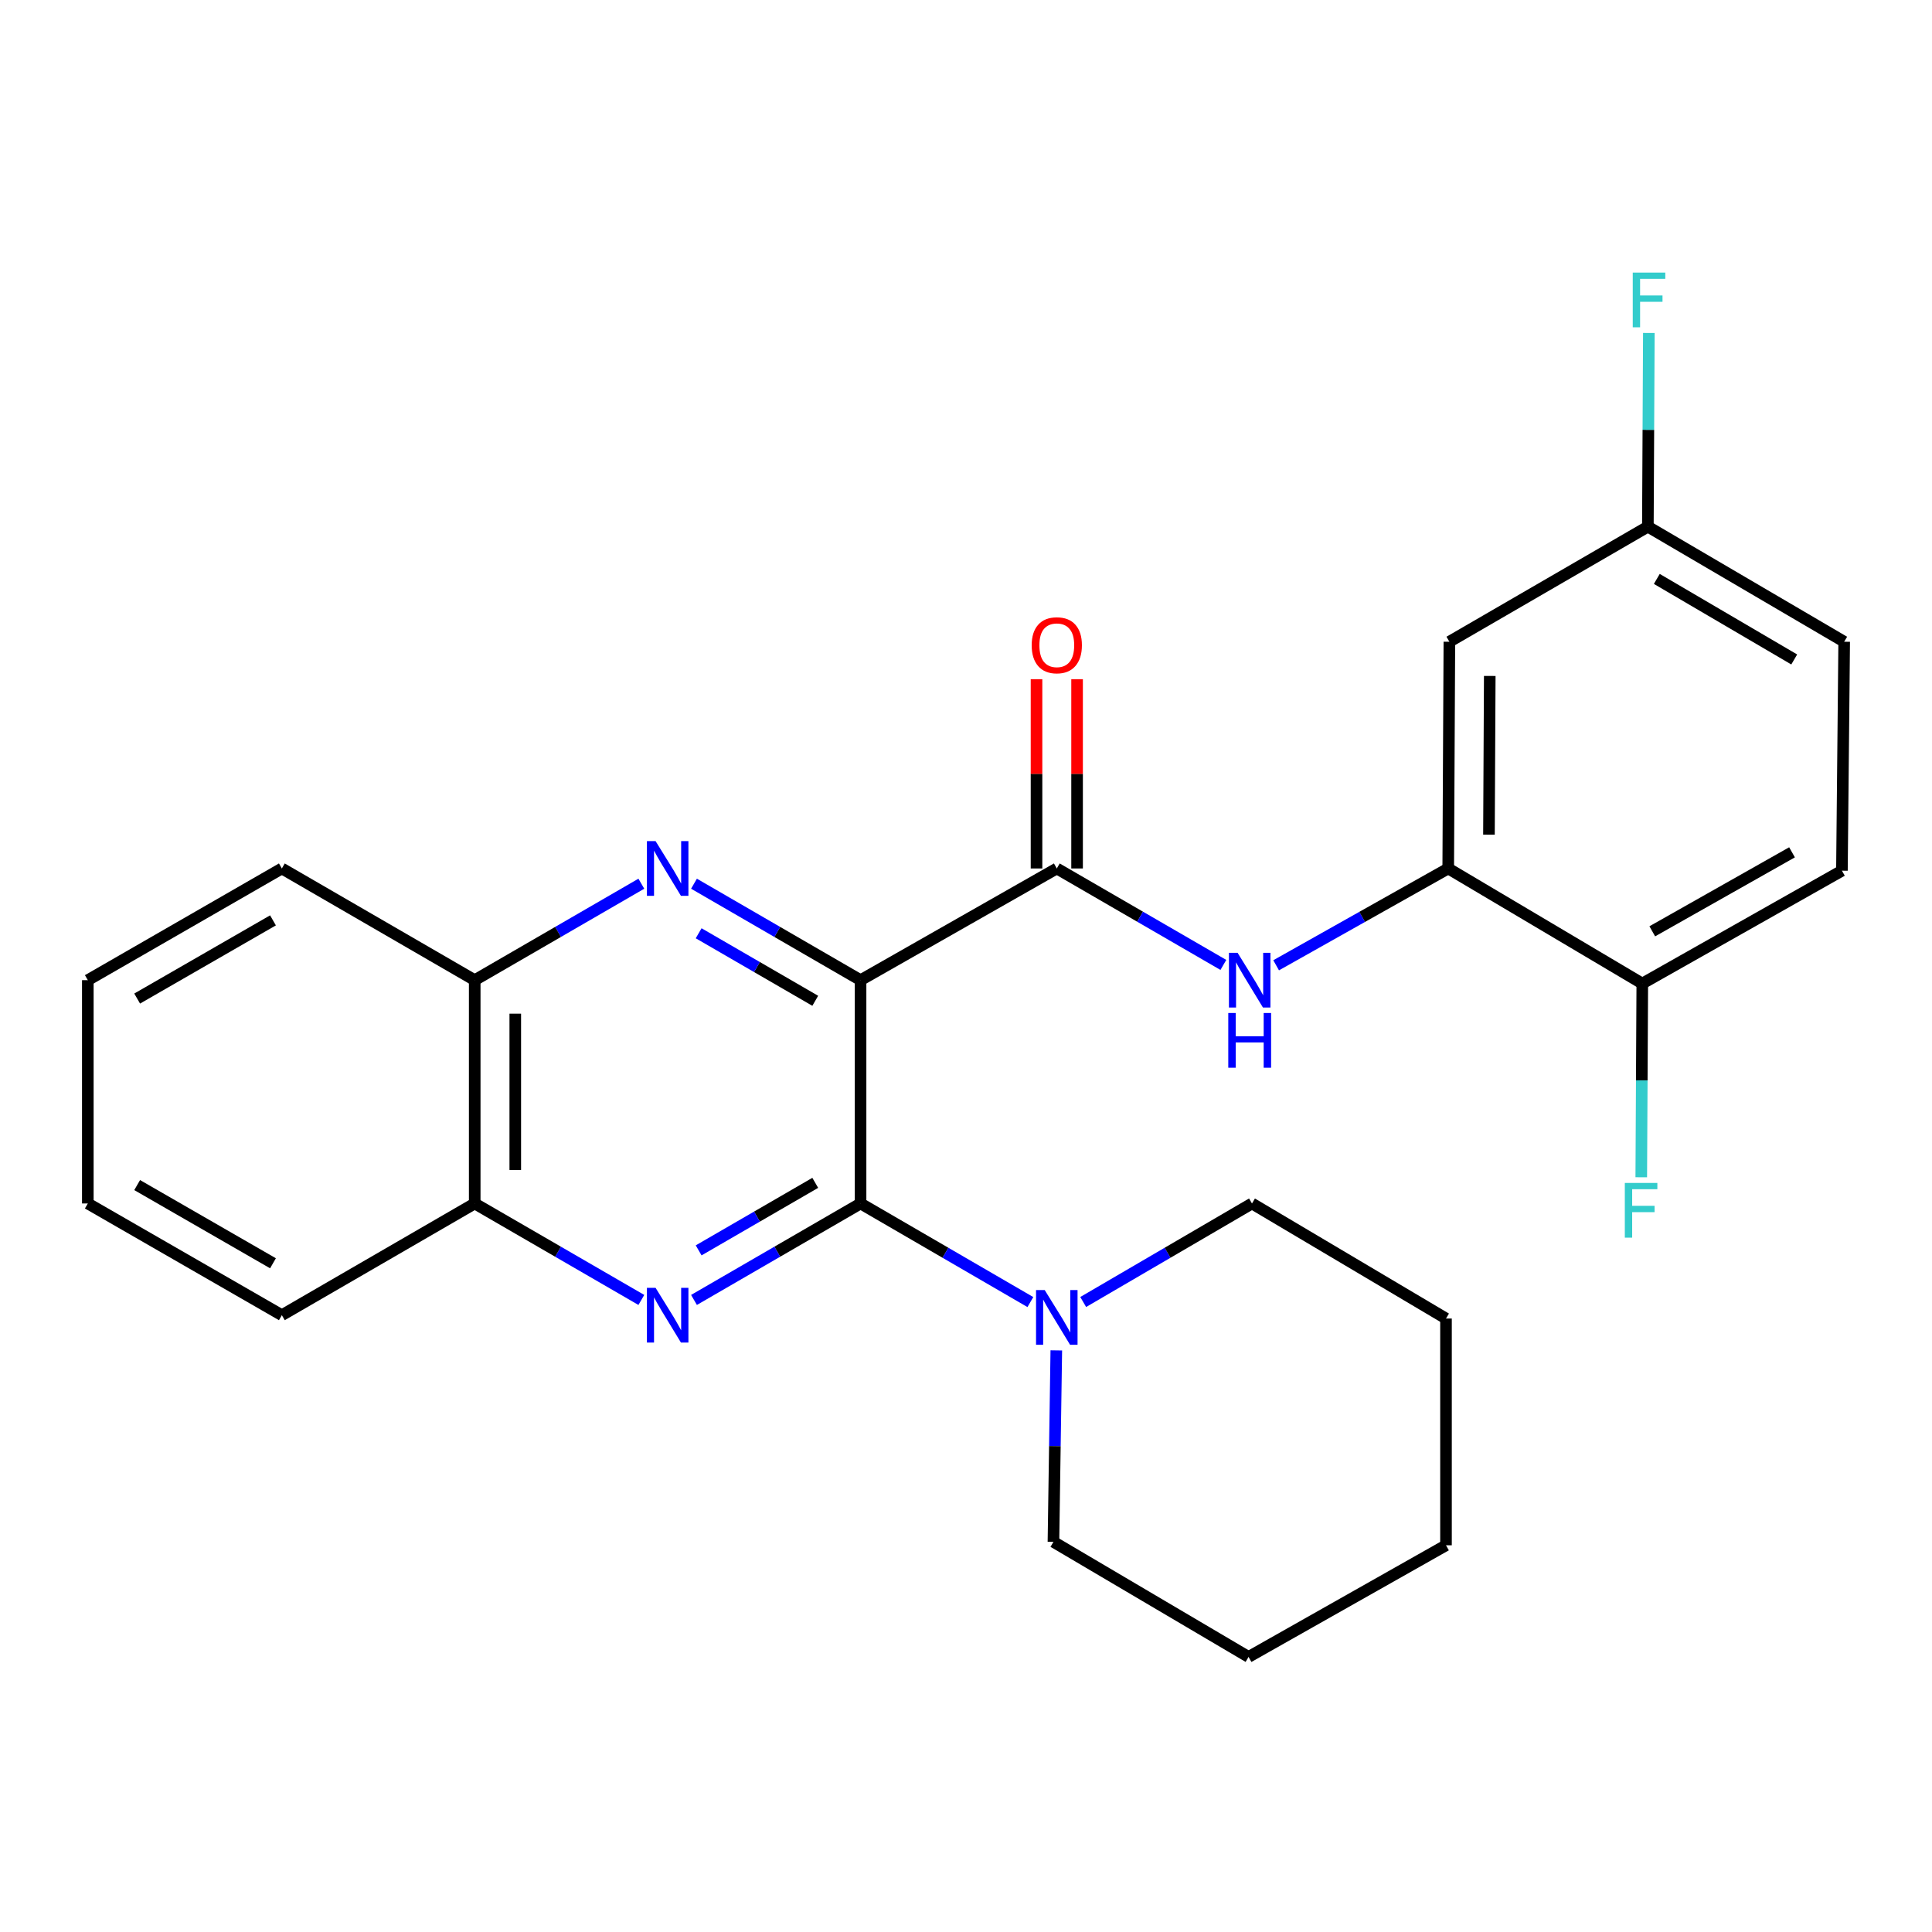 <?xml version='1.0' encoding='iso-8859-1'?>
<svg version='1.1' baseProfile='full'
              xmlns='http://www.w3.org/2000/svg'
                      xmlns:rdkit='http://www.rdkit.org/xml'
                      xmlns:xlink='http://www.w3.org/1999/xlink'
                  xml:space='preserve'
width='1000px' height='1000px' viewBox='0 0 1000 1000'>
<!-- END OF HEADER -->
<rect style='opacity:1.0;fill:#FFFFFF;stroke:none' width='1000' height='1000' x='0' y='0'> </rect>
<path class='bond-0' d='M 445.422,507.334 L 445.422,622.915' style='fill:none;fill-rule:evenodd;stroke:#000000;stroke-width:6px;stroke-linecap:butt;stroke-linejoin:miter;stroke-opacity:1' />
<path class='bond-1' d='M 445.422,507.334 L 402.316,482.37' style='fill:none;fill-rule:evenodd;stroke:#000000;stroke-width:6px;stroke-linecap:butt;stroke-linejoin:miter;stroke-opacity:1' />
<path class='bond-1' d='M 402.316,482.37 L 359.209,457.405' style='fill:none;fill-rule:evenodd;stroke:#0000FF;stroke-width:6px;stroke-linecap:butt;stroke-linejoin:miter;stroke-opacity:1' />
<path class='bond-1' d='M 421.97,518.01 L 391.796,500.535' style='fill:none;fill-rule:evenodd;stroke:#000000;stroke-width:6px;stroke-linecap:butt;stroke-linejoin:miter;stroke-opacity:1' />
<path class='bond-1' d='M 391.796,500.535 L 361.621,483.059' style='fill:none;fill-rule:evenodd;stroke:#0000FF;stroke-width:6px;stroke-linecap:butt;stroke-linejoin:miter;stroke-opacity:1' />
<path class='bond-3' d='M 445.422,507.334 L 546.997,449.515' style='fill:none;fill-rule:evenodd;stroke:#000000;stroke-width:6px;stroke-linecap:butt;stroke-linejoin:miter;stroke-opacity:1' />
<path class='bond-2' d='M 445.422,622.915 L 402.316,647.88' style='fill:none;fill-rule:evenodd;stroke:#000000;stroke-width:6px;stroke-linecap:butt;stroke-linejoin:miter;stroke-opacity:1' />
<path class='bond-2' d='M 402.316,647.88 L 359.209,672.845' style='fill:none;fill-rule:evenodd;stroke:#0000FF;stroke-width:6px;stroke-linecap:butt;stroke-linejoin:miter;stroke-opacity:1' />
<path class='bond-2' d='M 421.97,612.24 L 391.796,629.715' style='fill:none;fill-rule:evenodd;stroke:#000000;stroke-width:6px;stroke-linecap:butt;stroke-linejoin:miter;stroke-opacity:1' />
<path class='bond-2' d='M 391.796,629.715 L 361.621,647.19' style='fill:none;fill-rule:evenodd;stroke:#0000FF;stroke-width:6px;stroke-linecap:butt;stroke-linejoin:miter;stroke-opacity:1' />
<path class='bond-5' d='M 445.422,622.915 L 489.372,648.432' style='fill:none;fill-rule:evenodd;stroke:#000000;stroke-width:6px;stroke-linecap:butt;stroke-linejoin:miter;stroke-opacity:1' />
<path class='bond-5' d='M 489.372,648.432 L 533.321,673.949' style='fill:none;fill-rule:evenodd;stroke:#0000FF;stroke-width:6px;stroke-linecap:butt;stroke-linejoin:miter;stroke-opacity:1' />
<path class='bond-7' d='M 331.96,457.403 L 288.836,482.369' style='fill:none;fill-rule:evenodd;stroke:#0000FF;stroke-width:6px;stroke-linecap:butt;stroke-linejoin:miter;stroke-opacity:1' />
<path class='bond-7' d='M 288.836,482.369 L 245.713,507.334' style='fill:none;fill-rule:evenodd;stroke:#000000;stroke-width:6px;stroke-linecap:butt;stroke-linejoin:miter;stroke-opacity:1' />
<path class='bond-26' d='M 331.96,672.847 L 288.836,647.881' style='fill:none;fill-rule:evenodd;stroke:#0000FF;stroke-width:6px;stroke-linecap:butt;stroke-linejoin:miter;stroke-opacity:1' />
<path class='bond-26' d='M 288.836,647.881 L 245.713,622.915' style='fill:none;fill-rule:evenodd;stroke:#000000;stroke-width:6px;stroke-linecap:butt;stroke-linejoin:miter;stroke-opacity:1' />
<path class='bond-4' d='M 546.997,449.515 L 590.104,474.479' style='fill:none;fill-rule:evenodd;stroke:#000000;stroke-width:6px;stroke-linecap:butt;stroke-linejoin:miter;stroke-opacity:1' />
<path class='bond-4' d='M 590.104,474.479 L 633.211,499.444' style='fill:none;fill-rule:evenodd;stroke:#0000FF;stroke-width:6px;stroke-linecap:butt;stroke-linejoin:miter;stroke-opacity:1' />
<path class='bond-11' d='M 557.493,449.515 L 557.493,400.532' style='fill:none;fill-rule:evenodd;stroke:#000000;stroke-width:6px;stroke-linecap:butt;stroke-linejoin:miter;stroke-opacity:1' />
<path class='bond-11' d='M 557.493,400.532 L 557.493,351.549' style='fill:none;fill-rule:evenodd;stroke:#FF0000;stroke-width:6px;stroke-linecap:butt;stroke-linejoin:miter;stroke-opacity:1' />
<path class='bond-11' d='M 536.502,449.515 L 536.502,400.532' style='fill:none;fill-rule:evenodd;stroke:#000000;stroke-width:6px;stroke-linecap:butt;stroke-linejoin:miter;stroke-opacity:1' />
<path class='bond-11' d='M 536.502,400.532 L 536.502,351.549' style='fill:none;fill-rule:evenodd;stroke:#FF0000;stroke-width:6px;stroke-linecap:butt;stroke-linejoin:miter;stroke-opacity:1' />
<path class='bond-6' d='M 660.523,499.633 L 705.061,474.574' style='fill:none;fill-rule:evenodd;stroke:#0000FF;stroke-width:6px;stroke-linecap:butt;stroke-linejoin:miter;stroke-opacity:1' />
<path class='bond-6' d='M 705.061,474.574 L 749.599,449.515' style='fill:none;fill-rule:evenodd;stroke:#000000;stroke-width:6px;stroke-linecap:butt;stroke-linejoin:miter;stroke-opacity:1' />
<path class='bond-17' d='M 560.662,673.913 L 604.343,648.414' style='fill:none;fill-rule:evenodd;stroke:#0000FF;stroke-width:6px;stroke-linecap:butt;stroke-linejoin:miter;stroke-opacity:1' />
<path class='bond-17' d='M 604.343,648.414 L 648.024,622.915' style='fill:none;fill-rule:evenodd;stroke:#000000;stroke-width:6px;stroke-linecap:butt;stroke-linejoin:miter;stroke-opacity:1' />
<path class='bond-18' d='M 546.742,698.954 L 546.001,748.51' style='fill:none;fill-rule:evenodd;stroke:#0000FF;stroke-width:6px;stroke-linecap:butt;stroke-linejoin:miter;stroke-opacity:1' />
<path class='bond-18' d='M 546.001,748.51 L 545.26,798.065' style='fill:none;fill-rule:evenodd;stroke:#000000;stroke-width:6px;stroke-linecap:butt;stroke-linejoin:miter;stroke-opacity:1' />
<path class='bond-9' d='M 749.599,449.515 L 750.194,332.161' style='fill:none;fill-rule:evenodd;stroke:#000000;stroke-width:6px;stroke-linecap:butt;stroke-linejoin:miter;stroke-opacity:1' />
<path class='bond-9' d='M 770.68,432.018 L 771.096,349.871' style='fill:none;fill-rule:evenodd;stroke:#000000;stroke-width:6px;stroke-linecap:butt;stroke-linejoin:miter;stroke-opacity:1' />
<path class='bond-10' d='M 749.599,449.515 L 850.043,509.084' style='fill:none;fill-rule:evenodd;stroke:#000000;stroke-width:6px;stroke-linecap:butt;stroke-linejoin:miter;stroke-opacity:1' />
<path class='bond-8' d='M 245.713,507.334 L 245.713,622.915' style='fill:none;fill-rule:evenodd;stroke:#000000;stroke-width:6px;stroke-linecap:butt;stroke-linejoin:miter;stroke-opacity:1' />
<path class='bond-8' d='M 266.704,524.671 L 266.704,605.578' style='fill:none;fill-rule:evenodd;stroke:#000000;stroke-width:6px;stroke-linecap:butt;stroke-linejoin:miter;stroke-opacity:1' />
<path class='bond-19' d='M 245.713,507.334 L 145.887,449.515' style='fill:none;fill-rule:evenodd;stroke:#000000;stroke-width:6px;stroke-linecap:butt;stroke-linejoin:miter;stroke-opacity:1' />
<path class='bond-20' d='M 245.713,622.915 L 145.887,680.735' style='fill:none;fill-rule:evenodd;stroke:#000000;stroke-width:6px;stroke-linecap:butt;stroke-linejoin:miter;stroke-opacity:1' />
<path class='bond-13' d='M 750.194,332.161 L 852.935,272.604' style='fill:none;fill-rule:evenodd;stroke:#000000;stroke-width:6px;stroke-linecap:butt;stroke-linejoin:miter;stroke-opacity:1' />
<path class='bond-12' d='M 850.043,509.084 L 953.379,450.669' style='fill:none;fill-rule:evenodd;stroke:#000000;stroke-width:6px;stroke-linecap:butt;stroke-linejoin:miter;stroke-opacity:1' />
<path class='bond-12' d='M 855.214,482.048 L 927.549,441.158' style='fill:none;fill-rule:evenodd;stroke:#000000;stroke-width:6px;stroke-linecap:butt;stroke-linejoin:miter;stroke-opacity:1' />
<path class='bond-14' d='M 850.043,509.084 L 849.779,559.219' style='fill:none;fill-rule:evenodd;stroke:#000000;stroke-width:6px;stroke-linecap:butt;stroke-linejoin:miter;stroke-opacity:1' />
<path class='bond-14' d='M 849.779,559.219 L 849.515,609.355' style='fill:none;fill-rule:evenodd;stroke:#33CCCC;stroke-width:6px;stroke-linecap:butt;stroke-linejoin:miter;stroke-opacity:1' />
<path class='bond-15' d='M 953.379,450.669 L 954.545,332.161' style='fill:none;fill-rule:evenodd;stroke:#000000;stroke-width:6px;stroke-linecap:butt;stroke-linejoin:miter;stroke-opacity:1' />
<path class='bond-16' d='M 852.935,272.604 L 853.189,222.474' style='fill:none;fill-rule:evenodd;stroke:#000000;stroke-width:6px;stroke-linecap:butt;stroke-linejoin:miter;stroke-opacity:1' />
<path class='bond-16' d='M 853.189,222.474 L 853.444,172.344' style='fill:none;fill-rule:evenodd;stroke:#33CCCC;stroke-width:6px;stroke-linecap:butt;stroke-linejoin:miter;stroke-opacity:1' />
<path class='bond-29' d='M 852.935,272.604 L 954.545,332.161' style='fill:none;fill-rule:evenodd;stroke:#000000;stroke-width:6px;stroke-linecap:butt;stroke-linejoin:miter;stroke-opacity:1' />
<path class='bond-29' d='M 857.562,299.647 L 928.689,341.337' style='fill:none;fill-rule:evenodd;stroke:#000000;stroke-width:6px;stroke-linecap:butt;stroke-linejoin:miter;stroke-opacity:1' />
<path class='bond-22' d='M 648.024,622.915 L 748.445,682.473' style='fill:none;fill-rule:evenodd;stroke:#000000;stroke-width:6px;stroke-linecap:butt;stroke-linejoin:miter;stroke-opacity:1' />
<path class='bond-21' d='M 545.26,798.065 L 646.252,857.622' style='fill:none;fill-rule:evenodd;stroke:#000000;stroke-width:6px;stroke-linecap:butt;stroke-linejoin:miter;stroke-opacity:1' />
<path class='bond-24' d='M 145.887,449.515 L 45.455,507.334' style='fill:none;fill-rule:evenodd;stroke:#000000;stroke-width:6px;stroke-linecap:butt;stroke-linejoin:miter;stroke-opacity:1' />
<path class='bond-24' d='M 141.295,476.38 L 70.993,516.853' style='fill:none;fill-rule:evenodd;stroke:#000000;stroke-width:6px;stroke-linecap:butt;stroke-linejoin:miter;stroke-opacity:1' />
<path class='bond-27' d='M 145.887,680.735 L 45.455,622.915' style='fill:none;fill-rule:evenodd;stroke:#000000;stroke-width:6px;stroke-linecap:butt;stroke-linejoin:miter;stroke-opacity:1' />
<path class='bond-27' d='M 141.295,653.87 L 70.993,613.396' style='fill:none;fill-rule:evenodd;stroke:#000000;stroke-width:6px;stroke-linecap:butt;stroke-linejoin:miter;stroke-opacity:1' />
<path class='bond-25' d='M 646.252,857.622 L 748.445,799.838' style='fill:none;fill-rule:evenodd;stroke:#000000;stroke-width:6px;stroke-linecap:butt;stroke-linejoin:miter;stroke-opacity:1' />
<path class='bond-28' d='M 748.445,682.473 L 748.445,799.838' style='fill:none;fill-rule:evenodd;stroke:#000000;stroke-width:6px;stroke-linecap:butt;stroke-linejoin:miter;stroke-opacity:1' />
<path class='bond-23' d='M 45.455,622.915 L 45.455,507.334' style='fill:none;fill-rule:evenodd;stroke:#000000;stroke-width:6px;stroke-linecap:butt;stroke-linejoin:miter;stroke-opacity:1' />
<path  class='atom-2' d='M 339.325 435.355
L 348.605 450.355
Q 349.525 451.835, 351.005 454.515
Q 352.485 457.195, 352.565 457.355
L 352.565 435.355
L 356.325 435.355
L 356.325 463.675
L 352.445 463.675
L 342.485 447.275
Q 341.325 445.355, 340.085 443.155
Q 338.885 440.955, 338.525 440.275
L 338.525 463.675
L 334.845 463.675
L 334.845 435.355
L 339.325 435.355
' fill='#0000FF'/>
<path  class='atom-3' d='M 339.325 666.575
L 348.605 681.575
Q 349.525 683.055, 351.005 685.735
Q 352.485 688.415, 352.565 688.575
L 352.565 666.575
L 356.325 666.575
L 356.325 694.895
L 352.445 694.895
L 342.485 678.495
Q 341.325 676.575, 340.085 674.375
Q 338.885 672.175, 338.525 671.495
L 338.525 694.895
L 334.845 694.895
L 334.845 666.575
L 339.325 666.575
' fill='#0000FF'/>
<path  class='atom-5' d='M 640.575 493.174
L 649.855 508.174
Q 650.775 509.654, 652.255 512.334
Q 653.735 515.014, 653.815 515.174
L 653.815 493.174
L 657.575 493.174
L 657.575 521.494
L 653.695 521.494
L 643.735 505.094
Q 642.575 503.174, 641.335 500.974
Q 640.135 498.774, 639.775 498.094
L 639.775 521.494
L 636.095 521.494
L 636.095 493.174
L 640.575 493.174
' fill='#0000FF'/>
<path  class='atom-5' d='M 635.755 524.326
L 639.595 524.326
L 639.595 536.366
L 654.075 536.366
L 654.075 524.326
L 657.915 524.326
L 657.915 552.646
L 654.075 552.646
L 654.075 539.566
L 639.595 539.566
L 639.595 552.646
L 635.755 552.646
L 635.755 524.326
' fill='#0000FF'/>
<path  class='atom-6' d='M 540.737 667.729
L 550.017 682.729
Q 550.937 684.209, 552.417 686.889
Q 553.897 689.569, 553.977 689.729
L 553.977 667.729
L 557.737 667.729
L 557.737 696.049
L 553.857 696.049
L 543.897 679.649
Q 542.737 677.729, 541.497 675.529
Q 540.297 673.329, 539.937 672.649
L 539.937 696.049
L 536.257 696.049
L 536.257 667.729
L 540.737 667.729
' fill='#0000FF'/>
<path  class='atom-12' d='M 533.997 333.979
Q 533.997 327.179, 537.357 323.379
Q 540.717 319.579, 546.997 319.579
Q 553.277 319.579, 556.637 323.379
Q 559.997 327.179, 559.997 333.979
Q 559.997 340.859, 556.597 344.779
Q 553.197 348.659, 546.997 348.659
Q 540.757 348.659, 537.357 344.779
Q 533.997 340.899, 533.997 333.979
M 546.997 345.459
Q 551.317 345.459, 553.637 342.579
Q 555.997 339.659, 555.997 333.979
Q 555.997 328.419, 553.637 325.619
Q 551.317 322.779, 546.997 322.779
Q 542.677 322.779, 540.317 325.579
Q 537.997 328.379, 537.997 333.979
Q 537.997 339.699, 540.317 342.579
Q 542.677 345.459, 546.997 345.459
' fill='#FF0000'/>
<path  class='atom-15' d='M 841.005 612.289
L 857.845 612.289
L 857.845 615.529
L 844.805 615.529
L 844.805 624.129
L 856.405 624.129
L 856.405 627.409
L 844.805 627.409
L 844.805 640.609
L 841.005 640.609
L 841.005 612.289
' fill='#33CCCC'/>
<path  class='atom-17' d='M 845.11 141.09
L 861.95 141.09
L 861.95 144.33
L 848.91 144.33
L 848.91 152.93
L 860.51 152.93
L 860.51 156.21
L 848.91 156.21
L 848.91 169.41
L 845.11 169.41
L 845.11 141.09
' fill='#33CCCC'/>
</svg>
